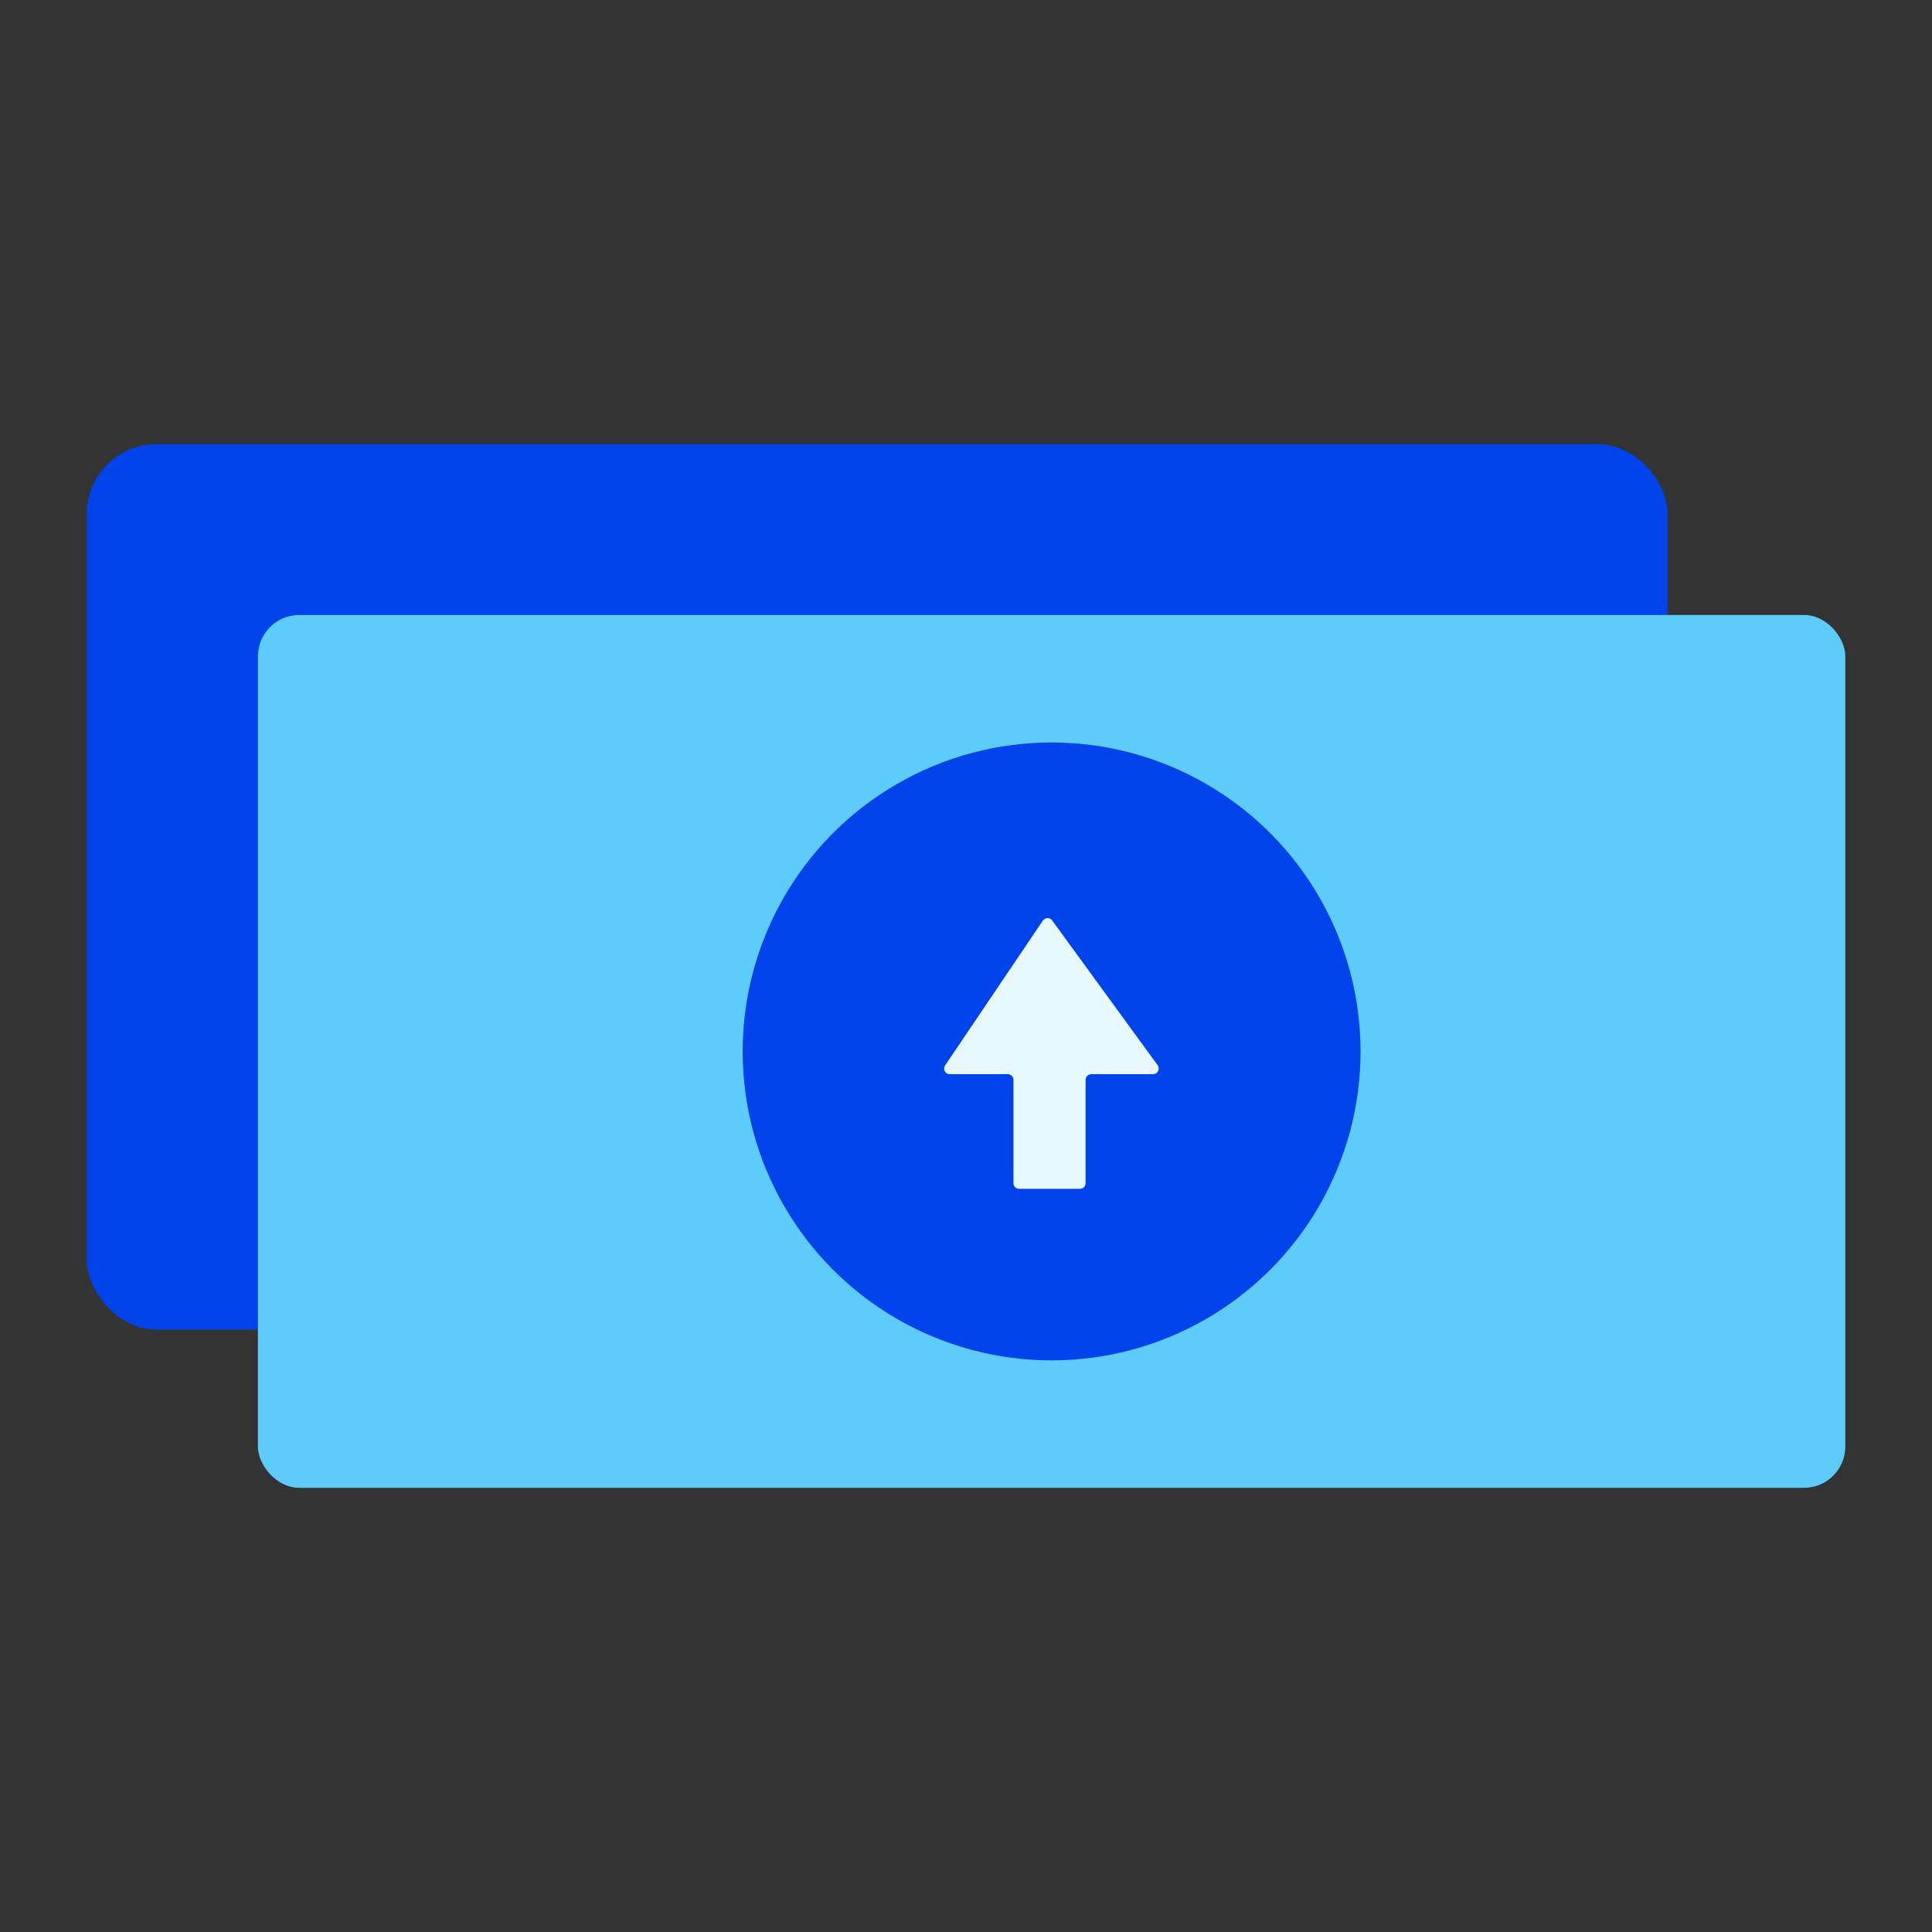 <svg width="32" height="32" viewBox="0 0 32 32" fill="none" xmlns="http://www.w3.org/2000/svg">
<rect x="0" y="0" width="32" height="32" fill="#333333" stroke="none"/>
<rect x="1.437" y="7.357" width="26.184" height="14.665" rx="1.151" fill="#0043EA"/>
<rect x="4.272" y="10.186" width="26.292" height="14.457" rx="0.684" fill="#5ECCFA"/>
<circle cx="17.418" cy="17.415" r="5.117" fill="#0043EA"/>
<path d="M17.427 15.245L19.174 17.643C19.219 17.706 19.175 17.792 19.098 17.792H18.075C18.023 17.792 17.981 17.834 17.981 17.886V19.598C17.981 19.649 17.939 19.691 17.887 19.691H16.879C16.828 19.691 16.786 19.649 16.786 19.598V17.886C16.786 17.834 16.744 17.792 16.692 17.792H15.731C15.656 17.792 15.612 17.709 15.654 17.646L17.273 15.248C17.31 15.194 17.389 15.193 17.427 15.245Z" fill="#E7F8FF"/>
</svg>
